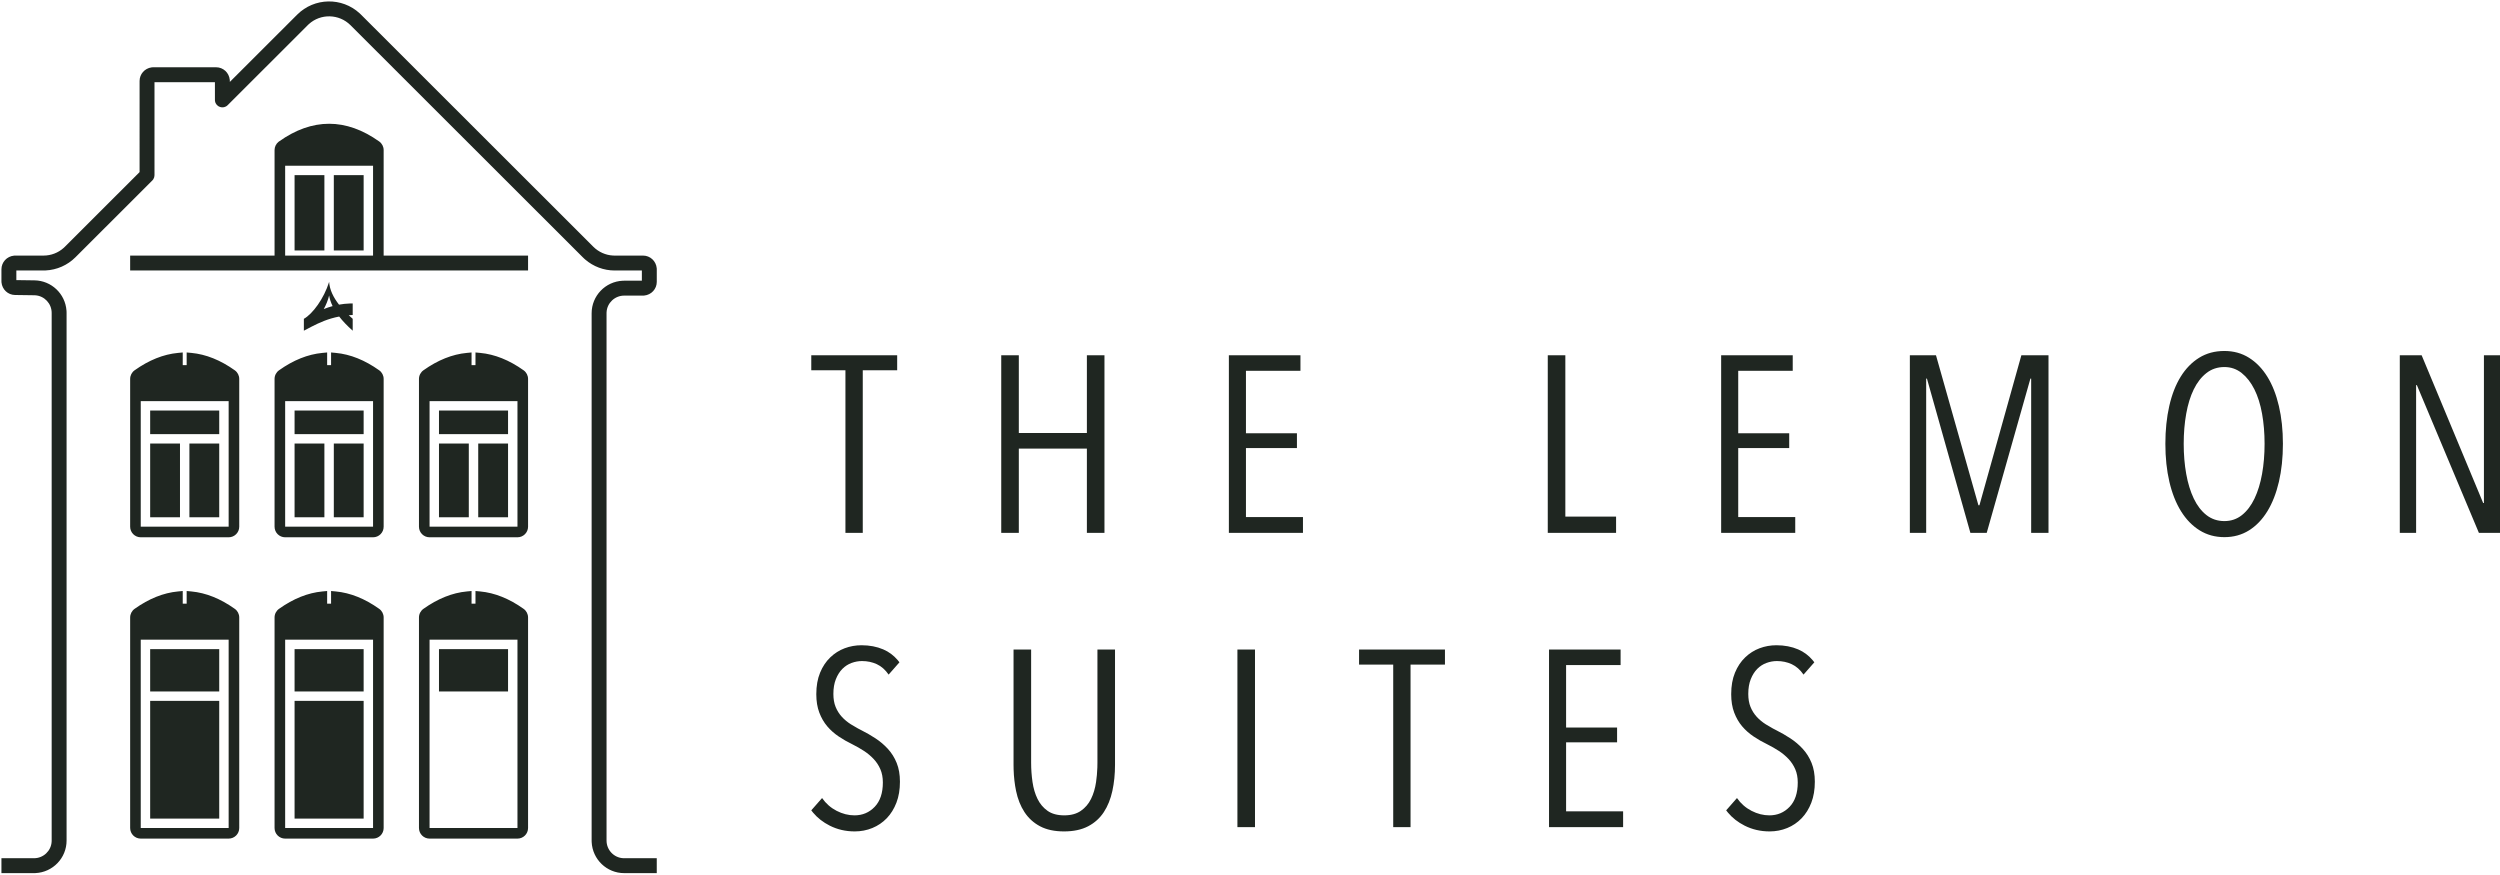 <?xml version="1.0" encoding="UTF-8"?>
<!DOCTYPE svg PUBLIC '-//W3C//DTD SVG 1.0//EN'
          'http://www.w3.org/TR/2001/REC-SVG-20010904/DTD/svg10.dtd'>
<svg height="304" viewBox="0 0 869 304" width="869" xmlns="http://www.w3.org/2000/svg" xmlns:xlink="http://www.w3.org/1999/xlink"
><g fill="none" fill-rule="evenodd"
  ><g fill="#1F2621" fill-rule="nonzero"
    ><path d="M591.305,303.083 C597.27,297.137 606.86,296.96 613.035,302.649 L613.035,302.649 L613.491,303.086 L694.24,383.769 C696.083,385.61 698.545,386.7 701.107,386.828 L701.107,386.828 L701.665,386.842 L711.521,386.842 C713.986,386.842 716.039,388.718 716.278,391.229 L716.278,391.229 L716.294,391.615 L716.294,395.979 C716.294,398.445 714.417,400.497 711.907,400.736 L711.907,400.736 L711.521,400.752 L704.973,400.752 C701.708,400.752 699.019,403.308 698.845,406.511 L698.845,406.511 L698.835,406.889 L698.835,590.181 C698.835,593.445 701.39,596.133 704.594,596.307 L704.594,596.307 L704.973,596.318 L716.29,596.318 L716.29,601.5 L704.973,601.5 C698.919,601.5 693.944,596.738 693.663,590.678 L693.663,590.678 L693.652,590.181 L693.652,406.889 C693.652,400.836 698.415,395.862 704.476,395.581 L704.476,395.581 L704.973,395.57 L711.111,395.57 L711.111,392.024 L701.665,392.024 C697.892,392.024 694.253,390.665 691.385,388.185 L691.385,388.185 L691.081,387.915 L690.577,387.434 L609.83,306.753 C605.849,302.785 599.453,302.649 595.339,306.397 L595.339,306.397 L594.966,306.751 L567.132,334.563 C565.632,336.062 563.084,335.219 562.744,333.164 L562.744,333.164 L562.729,333.04 L562.714,332.853 L562.709,332.732 L562.705,326.562 L541.702,326.562 L541.703,358.897 C541.703,359.377 541.57,359.844 541.322,360.249 L541.322,360.249 L541.209,360.419 L541.136,360.512 L541.024,360.643 L540.943,360.73 L514.217,387.434 C511.454,390.196 507.76,391.825 503.826,392.008 L503.826,392.008 L503.129,392.024 L493.682,392.024 L493.682,395.363 L499.978,395.451 C505.869,395.533 510.687,400.113 511.113,405.969 L511.113,405.969 L511.131,406.263 L511.142,406.769 L511.142,590.181 C511.142,596.234 506.379,601.208 500.318,601.489 L500.318,601.489 L499.821,601.5 L488.5,601.5 L488.5,596.318 L499.821,596.318 C503.086,596.318 505.775,593.763 505.949,590.559 L505.949,590.559 L505.96,590.181 L505.96,406.769 C505.96,403.537 503.452,400.863 500.281,400.648 L500.281,400.648 L499.906,400.632 L493.207,400.539 C490.766,400.506 488.75,398.636 488.516,396.15 L488.516,396.15 L488.5,395.767 L488.5,391.615 C488.5,389.15 490.377,387.097 492.887,386.859 L492.887,386.859 L493.274,386.842 L503.129,386.842 C505.735,386.842 508.247,385.873 510.15,384.153 L510.15,384.153 L510.554,383.769 L536.518,357.824 L536.52,326.154 C536.52,323.763 538.285,321.76 540.681,321.424 L540.681,321.424 L540.908,321.398 L541.294,321.381 L563.115,321.381 C565.578,321.383 567.629,323.257 567.87,325.765 L567.87,325.765 L567.888,326.153 L567.887,326.478 Z M552.885,503.434 L554.525,503.588 C559.588,504.063 564.62,506.086 569.61,509.632 C570.583,510.322 571.16,511.441 571.16,512.633 L571.16,512.633 L571.16,585.817 C571.16,587.85 569.511,589.499 567.478,589.499 L567.478,589.499 L536.923,589.499 C534.889,589.499 533.241,587.85 533.241,585.817 L533.241,585.817 L533.241,512.633 C533.241,511.441 533.818,510.322 534.79,509.632 C539.782,506.086 544.814,504.062 549.878,503.588 L549.878,503.588 L551.519,503.434 L551.517,507.843 L552.883,507.843 L552.885,503.434 Z M603.082,503.434 L604.721,503.588 C609.785,504.063 614.817,506.086 619.807,509.632 C620.779,510.322 621.357,511.441 621.357,512.633 L621.357,512.633 L621.357,585.817 C621.357,587.85 619.708,589.499 617.674,589.499 L617.674,589.499 L587.12,589.499 C585.086,589.499 583.437,587.85 583.437,585.817 L583.437,585.817 L583.437,512.633 C583.437,511.441 584.015,510.322 584.987,509.632 C589.978,506.086 595.011,504.062 600.075,503.588 L600.075,503.588 L601.715,503.434 L601.714,507.843 L603.08,507.843 L603.082,503.434 Z M653.279,503.434 L654.918,503.588 C659.981,504.063 665.014,506.086 670.004,509.632 C670.976,510.322 671.554,511.441 671.554,512.633 L671.554,512.633 L671.554,585.817 C671.554,587.85 669.905,589.499 667.871,589.499 L667.871,589.499 L637.317,589.499 C635.283,589.499 633.634,587.85 633.634,585.817 L633.634,585.817 L633.634,512.633 C633.634,511.441 634.212,510.322 635.184,509.632 C640.175,506.086 645.208,504.062 650.272,503.588 L650.272,503.588 L651.912,503.434 L651.911,507.843 L653.277,507.843 L653.279,503.434 Z M846.42,523.771 L846.42,563.104 C846.42,565.371 846.58,567.61 846.9,569.819 C847.22,572.029 847.802,573.991 848.646,575.706 C849.49,577.421 850.654,578.802 852.138,579.849 C853.622,580.895 855.557,581.418 857.944,581.418 C860.272,581.418 862.193,580.895 863.706,579.849 C865.219,578.802 866.398,577.421 867.242,575.706 C868.086,573.991 868.668,572.043 868.988,569.863 C869.228,568.228 869.378,566.551 869.438,564.834 L869.468,563.104 L869.468,523.771 L875.579,523.771 L875.579,563.889 C875.579,567.087 875.274,570.095 874.662,572.915 C874.051,575.735 873.062,578.192 871.694,580.285 C870.326,582.378 868.508,584.02 866.238,585.212 C863.968,586.404 861.174,587 857.856,587 C854.539,587 851.76,586.404 849.519,585.212 C847.278,584.02 845.474,582.378 844.106,580.285 C842.738,578.192 841.764,575.735 841.181,572.915 C840.696,570.565 840.414,568.084 840.333,565.472 L840.308,563.889 L840.308,523.771 L846.42,523.771 Z M787.461,522.288 C790.254,522.288 792.772,522.768 795.012,523.727 C796.973,524.567 798.655,525.818 800.059,527.481 L800.644,528.219 L796.889,532.492 C795.725,530.806 794.358,529.6 792.786,528.873 C791.215,528.146 789.498,527.783 787.635,527.783 C786.413,527.783 785.205,528.001 784.012,528.437 C782.819,528.873 781.757,529.556 780.826,530.486 C779.894,531.417 779.138,532.609 778.556,534.062 C777.974,535.516 777.683,537.231 777.683,539.208 C777.683,540.952 777.945,542.464 778.468,543.743 C778.992,545.022 779.705,546.156 780.607,547.144 C781.51,548.132 782.557,549.004 783.75,549.76 C784.546,550.264 785.361,550.742 786.195,551.194 L787.461,551.853 C789.09,552.667 790.705,553.598 792.306,554.644 C793.907,555.691 795.347,556.912 796.628,558.307 C797.908,559.703 798.927,561.33 799.683,563.191 C800.44,565.052 800.818,567.232 800.818,569.732 C800.818,572.465 800.411,574.892 799.596,577.014 C798.781,579.136 797.661,580.939 796.235,582.421 C794.809,583.904 793.135,585.038 791.215,585.823 C789.294,586.608 787.257,587 785.104,587 C781.961,587 779.065,586.331 776.417,584.994 C774.1,583.824 772.172,582.32 770.635,580.482 L770,579.674 L773.754,575.401 C775.093,577.319 776.781,578.802 778.818,579.849 C780.855,580.895 782.921,581.418 785.016,581.418 C787.81,581.418 790.153,580.43 792.044,578.453 C793.936,576.476 794.882,573.657 794.882,569.994 C794.882,568.249 794.591,566.709 794.008,565.371 C793.426,564.034 792.641,562.842 791.651,561.796 C790.662,560.749 789.541,559.819 788.29,559.005 C787.039,558.191 785.715,557.435 784.318,556.737 C782.63,555.923 781.029,555.008 779.516,553.99 C778.003,552.973 776.679,551.795 775.544,550.458 C774.409,549.121 773.492,547.536 772.794,545.705 C772.095,543.873 771.746,541.737 771.746,539.295 C771.746,536.446 772.183,533.96 773.056,531.838 C773.929,529.716 775.107,527.943 776.591,526.518 C778.076,525.094 779.749,524.033 781.611,523.335 C783.474,522.637 785.424,522.288 787.461,522.288 Z M1105.478,522.288 C1108.272,522.288 1110.789,522.768 1113.03,523.727 C1114.991,524.567 1116.673,525.818 1118.077,527.481 L1118.661,528.219 L1114.907,532.492 C1113.743,530.806 1112.375,529.6 1110.804,528.873 C1109.233,528.146 1107.516,527.783 1105.653,527.783 C1104.431,527.783 1103.223,528.001 1102.03,528.437 C1100.837,528.873 1099.775,529.556 1098.843,530.486 C1097.912,531.417 1097.156,532.609 1096.573,534.062 C1095.991,535.516 1095.7,537.231 1095.7,539.208 C1095.7,540.952 1095.962,542.464 1096.486,543.743 C1097.01,545.022 1097.723,546.156 1098.625,547.144 C1099.527,548.132 1100.575,549.004 1101.768,549.76 C1102.563,550.264 1103.378,550.742 1104.213,551.194 L1105.478,551.853 C1107.108,552.667 1108.723,553.598 1110.324,554.644 C1111.924,555.691 1113.365,556.912 1114.645,558.307 C1115.926,559.703 1116.944,561.33 1117.701,563.191 C1118.458,565.052 1118.836,567.232 1118.836,569.732 C1118.836,572.465 1118.428,574.892 1117.614,577.014 C1116.799,579.136 1115.678,580.939 1114.252,582.421 C1112.827,583.904 1111.153,585.038 1109.233,585.823 C1107.312,586.608 1105.275,587 1103.121,587 C1099.978,587 1097.083,586.331 1094.435,584.994 C1092.117,583.824 1090.19,582.32 1088.653,580.482 L1088.018,579.674 L1091.772,575.401 C1093.11,577.319 1094.798,578.802 1096.835,579.849 C1098.872,580.895 1100.939,581.418 1103.034,581.418 C1105.828,581.418 1108.17,580.43 1110.062,578.453 C1111.953,576.476 1112.899,573.657 1112.899,569.994 C1112.899,568.249 1112.608,566.709 1112.026,565.371 C1111.444,564.034 1110.658,562.842 1109.669,561.796 C1108.68,560.749 1107.559,559.819 1106.308,559.005 C1105.056,558.191 1103.732,557.435 1102.336,556.737 C1100.648,555.923 1099.047,555.008 1097.534,553.99 C1096.021,552.973 1094.696,551.795 1093.562,550.458 C1092.427,549.121 1091.51,547.536 1090.811,545.705 C1090.113,543.873 1089.764,541.737 1089.764,539.295 C1089.764,536.446 1090.2,533.96 1091.073,531.838 C1091.946,529.716 1093.125,527.943 1094.609,526.518 C1096.093,525.094 1097.767,524.033 1099.629,523.335 C1101.492,522.637 1103.441,522.288 1105.478,522.288 Z M667.871,520.355 L637.317,520.355 L637.317,585.817 L667.871,585.817 L667.871,520.355 Z M617.674,520.355 L587.12,520.355 L587.12,585.817 L617.674,585.817 L617.674,520.355 Z M567.478,520.355 L536.923,520.355 L536.923,585.817 L567.478,585.817 L567.478,520.355 Z M924.236,523.771 L924.236,585.517 L918.125,585.517 L918.125,523.771 L924.236,523.771 Z M990.267,523.771 L990.267,529.004 L978.306,529.004 L978.306,585.517 L972.282,585.517 L972.282,529.004 L960.409,529.004 L960.409,523.771 L990.267,523.771 Z M1051.321,523.771 L1051.321,529.178 L1032.376,529.178 L1032.376,550.894 L1050.099,550.894 L1050.099,556.04 L1032.376,556.04 L1032.376,580.023 L1052.194,580.023 L1052.194,585.517 L1026.44,585.517 L1026.44,523.771 L1051.321,523.771 Z M564.204,541.63 L564.204,582.544 L540.197,582.544 L540.197,541.63 L564.204,541.63 Z M614.401,541.63 L614.401,582.544 L590.394,582.544 L590.394,541.63 L614.401,541.63 Z M664.598,523.629 L664.598,538.357 L640.59,538.357 L640.59,523.629 L664.598,523.629 Z M614.401,523.629 L614.401,538.357 L590.394,538.357 L590.394,523.629 L614.401,523.629 Z M564.204,523.629 L564.204,538.357 L540.197,538.357 L540.197,523.629 L564.204,523.629 Z M653.279,420.516 L654.918,420.67 C659.981,421.145 665.014,423.169 670.004,426.714 C670.976,427.405 671.554,428.523 671.554,429.716 L671.554,429.716 L671.554,481.079 C671.554,483.112 669.905,484.761 667.871,484.761 L667.871,484.761 L637.317,484.761 C635.283,484.761 633.634,483.112 633.634,481.079 L633.634,481.079 L633.634,429.716 C633.634,428.523 634.212,427.405 635.184,426.714 C640.175,423.168 645.208,421.145 650.272,420.67 L650.272,420.67 L651.912,420.516 L651.911,424.925 L653.277,424.925 L653.279,420.516 Z M552.885,420.516 L554.525,420.67 C559.588,421.145 564.62,423.169 569.61,426.714 C570.583,427.405 571.16,428.523 571.16,429.716 L571.16,429.716 L571.16,481.079 C571.16,483.112 569.511,484.761 567.478,484.761 L567.478,484.761 L536.923,484.761 C534.889,484.761 533.241,483.112 533.241,481.079 L533.241,481.079 L533.241,429.716 C533.241,428.523 533.818,427.405 534.79,426.714 C539.782,423.168 544.814,421.145 549.878,420.67 L549.878,420.67 L551.519,420.516 L551.517,424.925 L552.883,424.925 L552.885,420.516 Z M603.082,420.516 L604.721,420.67 C609.785,421.145 614.817,423.169 619.807,426.714 C620.779,427.405 621.357,428.523 621.357,429.716 L621.357,429.716 L621.357,481.079 C621.357,483.112 619.708,484.761 617.674,484.761 L617.674,484.761 L587.12,484.761 C585.086,484.761 583.437,483.112 583.437,481.079 L583.437,481.079 L583.437,429.716 C583.437,428.523 584.015,427.405 584.987,426.714 C589.978,423.168 595.011,421.145 600.075,420.67 L600.075,420.67 L601.715,420.516 L601.714,424.925 L603.08,424.925 L603.082,420.516 Z M1261.199,420 C1264.4,420 1267.252,420.785 1269.755,422.355 C1272.257,423.925 1274.382,426.119 1276.128,428.939 C1277.874,431.759 1279.213,435.16 1280.144,439.143 C1281.075,443.126 1281.541,447.501 1281.541,452.269 C1281.541,457.094 1281.075,461.499 1280.144,465.481 C1279.213,469.464 1277.874,472.88 1276.128,475.729 C1274.382,478.578 1272.257,480.787 1269.755,482.357 C1267.252,483.927 1264.4,484.712 1261.199,484.712 C1257.998,484.712 1255.131,483.927 1252.6,482.357 C1250.068,480.787 1247.914,478.578 1246.139,475.729 C1244.364,472.88 1243.011,469.464 1242.079,465.481 C1241.148,461.499 1240.683,457.094 1240.683,452.269 C1240.683,447.501 1241.134,443.126 1242.036,439.143 C1242.938,435.16 1244.262,431.759 1246.008,428.939 C1247.754,426.119 1249.893,423.925 1252.425,422.355 C1254.957,420.785 1257.881,420 1261.199,420 Z M1032.114,421.483 L1032.114,477.56 L1049.75,477.56 L1049.75,483.229 L1026.003,483.229 L1026.003,421.483 L1032.114,421.483 Z M1111.153,421.483 L1111.153,426.89 L1092.208,426.89 L1092.208,448.606 L1109.931,448.606 L1109.931,453.751 L1092.208,453.751 L1092.208,477.735 L1112.026,477.735 L1112.026,483.229 L1086.272,483.229 L1086.272,421.483 L1111.153,421.483 Z M1160.945,421.483 L1175.7,473.636 L1176.049,473.636 L1190.629,421.483 L1200.057,421.483 L1200.057,483.229 L1194.033,483.229 L1194.033,429.593 L1193.771,429.593 L1178.581,483.229 L1172.906,483.229 L1157.802,429.593 L1157.54,429.593 L1157.54,483.229 L1151.866,483.229 L1151.866,421.483 L1160.945,421.483 Z M1329.761,421.483 L1351.151,472.851 L1351.413,472.851 L1351.413,421.483 L1357,421.483 L1357,483.229 L1349.667,483.229 L1328.103,431.861 L1327.841,431.861 L1327.841,483.229 L1322.166,483.229 L1322.166,421.483 L1329.761,421.483 Z M842.142,421.483 L842.142,448.518 L865.801,448.518 L865.801,421.483 L871.912,421.483 L871.912,483.229 L865.801,483.229 L865.801,453.926 L842.142,453.926 L842.142,483.229 L836.031,483.229 L836.031,421.483 L842.142,421.483 Z M940.038,421.483 L940.038,426.89 L921.093,426.89 L921.093,448.606 L938.816,448.606 L938.816,453.751 L921.093,453.751 L921.093,477.735 L940.911,477.735 L940.911,483.229 L915.157,483.229 L915.157,421.483 L940.038,421.483 Z M799.858,421.483 L799.858,426.715 L787.897,426.715 L787.897,483.229 L781.873,483.229 L781.873,426.715 L770,426.715 L770,421.483 L799.858,421.483 Z M567.478,437.438 L536.923,437.438 L536.923,481.079 L567.478,481.079 L567.478,437.438 Z M667.871,437.438 L637.317,437.438 L637.317,481.079 L667.871,481.079 L667.871,437.438 Z M617.674,437.438 L587.12,437.438 L587.12,481.079 L617.674,481.079 L617.674,437.438 Z M1261.199,425.582 C1258.813,425.582 1256.732,426.279 1254.957,427.675 C1253.182,429.07 1251.712,430.96 1250.548,433.343 C1249.384,435.727 1248.511,438.547 1247.929,441.803 C1247.347,445.059 1247.056,448.548 1247.056,452.269 C1247.056,455.99 1247.347,459.478 1247.929,462.734 C1248.511,465.99 1249.384,468.839 1250.548,471.281 C1251.712,473.723 1253.182,475.642 1254.957,477.037 C1256.732,478.432 1258.813,479.13 1261.199,479.13 C1263.527,479.13 1265.564,478.432 1267.31,477.037 C1269.056,475.642 1270.511,473.723 1271.675,471.281 C1272.839,468.839 1273.712,465.99 1274.294,462.734 C1274.876,459.478 1275.167,455.99 1275.167,452.269 C1275.167,448.548 1274.876,445.059 1274.294,441.803 C1273.712,438.547 1272.825,435.727 1271.632,433.343 C1270.439,430.96 1268.969,429.07 1267.223,427.675 C1265.477,426.279 1263.469,425.582 1261.199,425.582 Z M604.034,452.165 L614.401,452.167 L614.401,477.806 L604.034,477.804 L604.034,452.165 Z M600.76,452.165 L600.76,477.804 L590.394,477.806 L590.394,452.167 L600.76,452.165 Z M654.231,452.165 L664.598,452.167 L664.598,477.806 L654.231,477.804 L654.231,452.165 Z M553.837,452.165 L564.204,452.167 L564.204,477.806 L553.837,477.804 L553.837,452.165 Z M550.564,452.165 L550.564,477.804 L540.197,477.806 L540.197,452.167 L550.564,452.165 Z M650.957,452.165 L650.957,477.804 L640.59,477.806 L640.59,452.167 L650.957,452.165 Z M614.401,440.711 L614.401,448.894 L590.394,448.894 L590.394,440.711 L614.401,440.711 Z M664.598,440.711 L664.598,448.894 L640.59,448.894 L640.59,440.711 L664.598,440.711 Z M564.204,440.711 L564.204,448.894 L540.197,448.894 L540.197,440.711 L564.204,440.711 Z M602.407,395.979 C602.574,398.747 603.913,401.416 605.841,403.893 C607.051,403.672 608.295,403.538 609.605,403.493 L610.6,403.476 L610.6,407.495 C610.134,407.513 609.678,407.54 609.232,407.576 C609.681,408.001 610.138,408.415 610.6,408.82 L610.6,412.951 C608.641,411.215 607.098,409.576 605.901,408.028 C602.051,408.769 599.004,410.152 596.27,411.559 L593.624,412.951 L593.624,408.82 C596.658,407.144 600.607,401.801 602.407,395.979 Z M602.407,400.701 C601.99,402.413 601.339,403.994 600.538,405.432 C601.565,405.024 602.583,404.679 603.612,404.397 C602.977,403.086 602.595,401.856 602.407,400.701 Z M602.397,341.019 C608.241,341.019 614.052,343.083 619.807,347.172 C620.779,347.862 621.357,348.981 621.357,350.174 L621.357,350.174 L621.354,386.843 L671.554,386.842 L671.554,392.024 L533.241,392.024 L533.241,386.842 L583.437,386.844 L583.437,350.174 C583.437,349.056 583.945,348.003 584.809,347.306 L584.987,347.172 C590.742,343.083 596.553,341.019 602.397,341.019 Z M617.674,355.611 L587.12,355.611 L587.119,386.844 L588.308,386.844 L617.674,386.842 L617.674,355.611 Z M614.401,358.885 L614.401,385.069 L604.034,385.069 L604.034,358.885 L614.401,358.885 Z M600.76,358.885 L600.76,385.069 L590.394,385.069 L590.394,358.885 L600.76,358.885 Z" transform="translate(-488 -298)"
    /></g
  ></g
></svg
>
